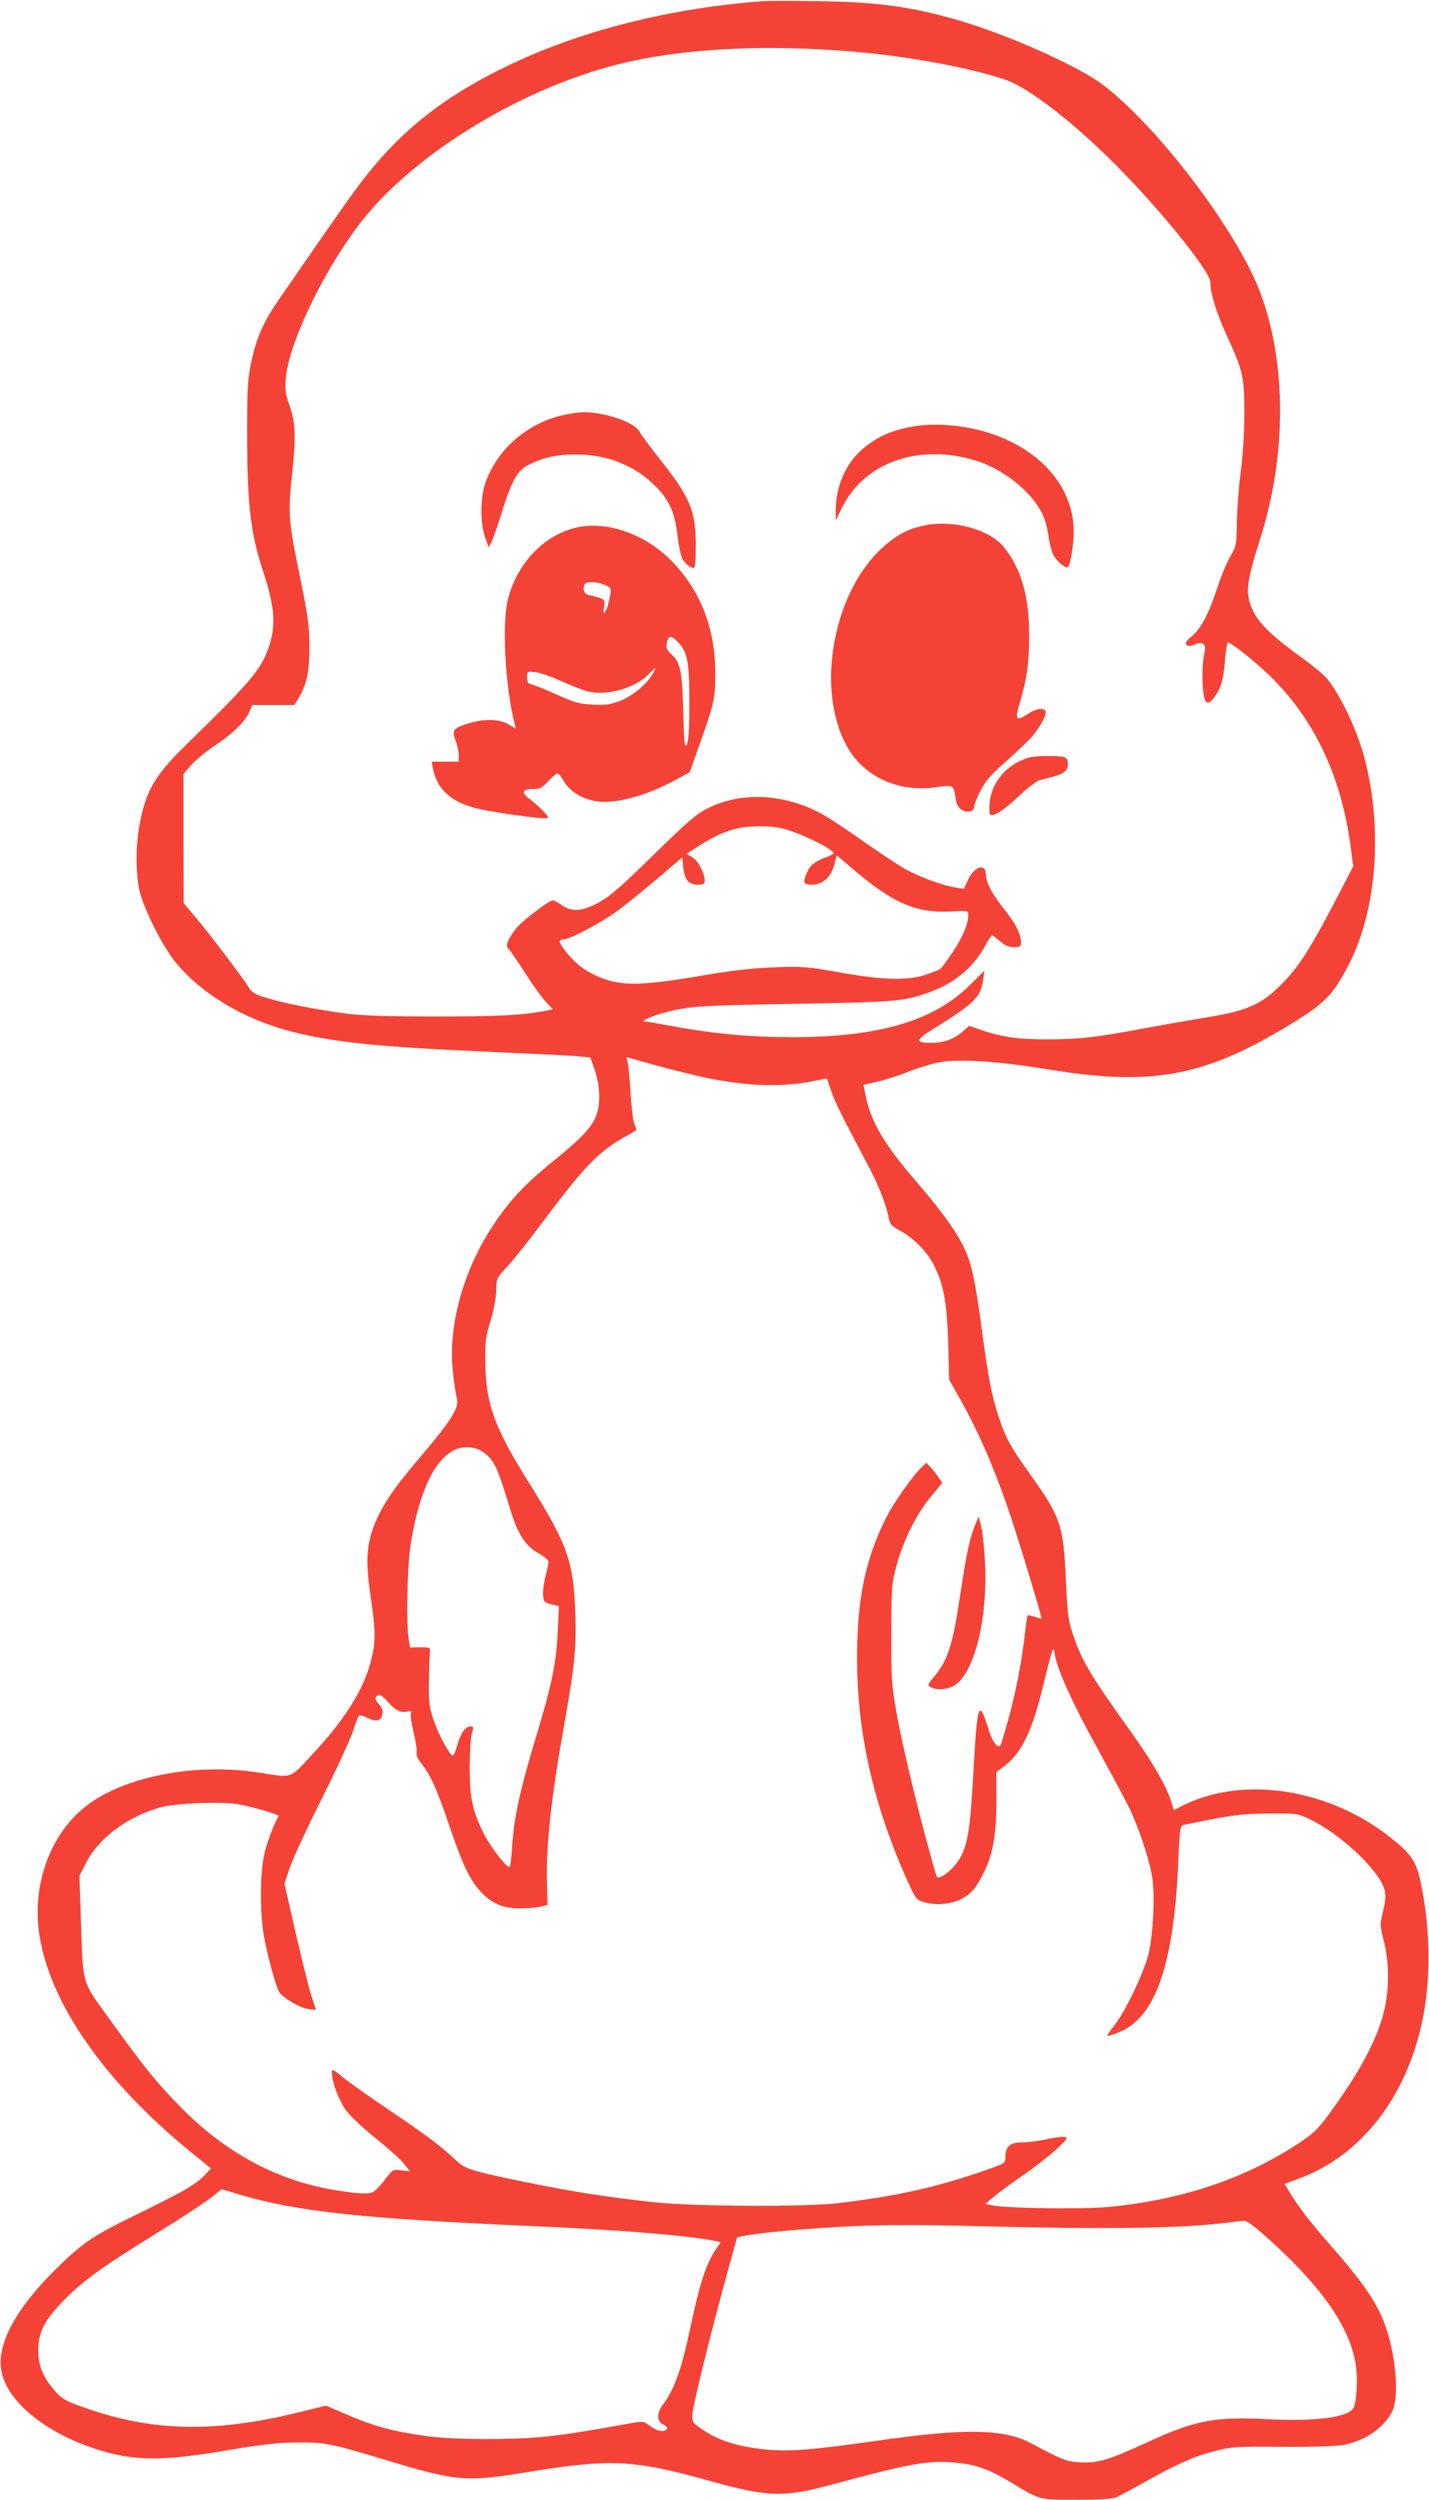 <?xml version="1.0" standalone="no"?>
<!DOCTYPE svg PUBLIC "-//W3C//DTD SVG 20010904//EN"
 "http://www.w3.org/TR/2001/REC-SVG-20010904/DTD/svg10.dtd">
<svg version="1.0" xmlns="http://www.w3.org/2000/svg"
 width="732pt" height="1280pt" viewBox="0 0 732 1280"
 preserveAspectRatio="xMidYMid meet">
<g transform="translate(0,1280) scale(0.1,-0.1)"
fill="#f44336" stroke="none">
<path d="M3910 12794 c-468 -34 -926 -148 -1295 -324 -302 -143 -514 -301
-696 -517 -87 -104 -118 -148 -486 -680 -84 -122 -117 -196 -145 -323 -20 -94
-22 -133 -22 -370 0 -359 17 -509 81 -703 58 -177 67 -269 35 -374 -40 -127
-85 -182 -428 -516 -130 -127 -181 -200 -214 -305 -40 -128 -51 -286 -30 -422
14 -90 119 -303 193 -392 135 -161 342 -284 582 -348 221 -57 438 -80 1025
-106 206 -9 406 -19 445 -22 l69 -7 23 -65 c25 -72 30 -167 11 -221 -22 -67
-71 -120 -216 -238 -151 -122 -229 -204 -315 -334 -154 -231 -233 -516 -207
-752 6 -56 15 -116 20 -134 14 -49 -25 -111 -205 -323 -118 -138 -181 -233
-218 -327 -40 -104 -45 -189 -18 -369 26 -177 26 -228 2 -324 -39 -153 -138
-309 -312 -493 -106 -114 -90 -109 -260 -82 -336 53 -708 -22 -902 -182 -172
-143 -261 -392 -227 -637 50 -354 330 -759 778 -1124 l102 -83 -22 -25 c-56
-60 -106 -88 -388 -226 -194 -95 -254 -136 -383 -264 -210 -207 -308 -393
-279 -528 32 -153 223 -309 479 -393 197 -64 342 -66 693 -5 162 27 246 37
340 37 143 2 175 -5 451 -88 362 -110 415 -115 715 -66 444 73 555 68 962 -46
283 -79 369 -81 607 -17 409 111 505 128 649 113 99 -10 161 -33 271 -98 158
-95 143 -91 339 -91 115 0 185 4 203 12 15 7 84 43 153 82 171 95 251 130 356
156 82 21 108 23 344 21 144 -1 279 3 309 9 112 21 209 87 252 171 36 72 22
273 -31 429 -42 124 -112 227 -300 441 -89 101 -155 187 -198 260 l-22 36 83
31 c299 114 522 390 612 757 55 220 56 494 5 745 -26 125 -50 159 -181 259
-316 238 -744 297 -1046 143 l-40 -21 -13 42 c-23 78 -94 201 -209 362 -208
290 -250 361 -297 502 -22 67 -27 106 -34 273 -13 282 -26 320 -181 538 -100
139 -125 185 -158 281 -37 107 -59 216 -86 421 -30 229 -48 327 -70 395 -36
108 -109 216 -285 421 -150 174 -218 291 -244 415 l-13 64 71 16 c39 9 112 32
161 52 50 20 122 41 160 48 105 18 297 5 555 -37 548 -90 819 -35 1290 262
126 79 174 131 244 265 148 279 182 702 85 1069 -39 146 -124 325 -195 409
-14 17 -74 66 -132 108 -134 96 -207 165 -238 225 -48 93 -43 146 32 382 135
424 135 898 -1 1259 -119 317 -529 856 -810 1066 -133 98 -491 257 -745 330
-235 67 -409 91 -705 95 -126 2 -255 2 -285 0z m480 -260 c274 -24 588 -83
762 -143 117 -40 346 -217 563 -435 230 -231 485 -546 485 -602 0 -57 31 -156
84 -272 85 -186 90 -211 90 -402 0 -100 -8 -216 -18 -295 -10 -71 -19 -186
-20 -255 -2 -120 -3 -127 -34 -180 -18 -30 -46 -98 -63 -150 -47 -143 -84
-214 -131 -255 -31 -26 -39 -38 -30 -47 8 -8 19 -8 41 2 45 18 62 2 50 -48
-11 -47 -13 -144 -4 -206 9 -56 27 -58 62 -7 30 44 41 86 49 189 4 45 10 82
14 82 17 0 139 -97 213 -169 230 -223 370 -519 417 -886 l12 -91 -99 -190
c-121 -231 -177 -319 -256 -401 -109 -114 -182 -148 -393 -182 -71 -12 -212
-36 -314 -55 -259 -49 -344 -58 -510 -58 -149 0 -230 12 -340 50 l-55 19 -37
-32 c-43 -37 -96 -55 -159 -55 -81 0 -80 14 5 67 217 134 250 167 262 255 l7
48 -79 -78 c-183 -180 -465 -262 -899 -263 -218 0 -408 17 -622 57 -73 13
-136 24 -140 24 -20 0 19 20 67 35 143 43 192 46 700 55 529 9 566 12 703 64
125 47 218 128 278 241 13 25 27 45 31 45 4 0 23 -13 41 -30 25 -22 45 -30 71
-30 33 0 36 3 36 28 -1 41 -31 99 -90 172 -59 73 -89 131 -90 173 0 60 -61 40
-92 -30 l-20 -44 -41 6 c-71 11 -199 59 -272 102 -38 23 -127 82 -197 131 -70
50 -159 109 -197 132 -194 115 -426 131 -604 42 -61 -31 -103 -67 -282 -242
-173 -169 -223 -212 -281 -243 -87 -45 -133 -48 -186 -12 -20 14 -41 25 -46
25 -17 0 -148 -98 -181 -136 -18 -20 -39 -51 -46 -68 -12 -27 -11 -33 5 -51
10 -11 48 -67 85 -125 37 -58 83 -121 102 -141 l35 -37 -28 -6 c-129 -25 -247
-31 -574 -31 -284 1 -380 4 -480 18 -155 22 -288 49 -384 77 -60 18 -76 28
-91 53 -26 44 -212 289 -279 367 l-55 65 -1 331 0 331 40 46 c23 26 78 71 123
101 90 59 155 123 176 174 l13 32 108 0 108 0 20 33 c43 69 57 135 57 267 -1
109 -7 153 -47 350 -59 284 -63 330 -44 510 23 211 21 282 -10 371 -21 60 -25
86 -20 139 13 176 185 537 372 786 277 367 860 721 1386 838 319 71 728 89
1168 50z m-375 -3978 c91 -24 255 -105 255 -125 0 -4 -17 -13 -37 -20 -58 -21
-84 -42 -99 -78 -23 -54 -19 -63 26 -63 54 0 98 40 114 103 l12 47 114 -96
c185 -153 302 -201 473 -191 85 4 87 4 87 -18 0 -46 -29 -114 -80 -191 -29
-43 -58 -82 -64 -86 -6 -4 -39 -17 -74 -29 -94 -31 -215 -28 -437 11 -166 30
-192 32 -335 27 -113 -4 -211 -15 -365 -41 -333 -57 -430 -57 -551 -2 -67 31
-106 62 -156 124 -37 47 -40 62 -10 62 31 0 199 89 278 148 43 32 135 107 204
165 l125 107 3 -33 c7 -81 25 -107 78 -107 27 0 34 4 34 20 0 39 -33 102 -63
120 l-30 18 54 35 c76 48 116 68 179 88 67 22 195 24 265 5z m-398 -1275 c216
-44 393 -49 553 -16 36 7 65 13 66 12 0 -1 11 -31 23 -67 21 -60 55 -127 190
-382 51 -95 92 -200 104 -268 6 -29 15 -39 53 -59 70 -38 137 -103 173 -170
54 -102 71 -192 78 -406 l5 -190 54 -95 c93 -166 170 -340 246 -560 43 -122
177 -563 173 -568 -1 -1 -16 3 -34 9 -18 6 -34 9 -37 7 -2 -3 -9 -45 -14 -94
-16 -141 -46 -298 -85 -438 -20 -72 -38 -132 -41 -135 -14 -14 -41 22 -57 75
-26 82 -35 104 -45 104 -15 0 -22 -62 -37 -335 -14 -256 -27 -340 -61 -408
-21 -41 -62 -85 -96 -103 -24 -12 -27 -12 -32 4 -68 226 -170 642 -203 829
-26 146 -28 177 -27 408 0 239 1 254 27 350 35 129 103 265 176 352 l58 70
-20 29 c-11 16 -29 39 -41 52 l-20 22 -24 -22 c-46 -44 -144 -182 -183 -260
-106 -211 -148 -414 -149 -713 0 -384 82 -751 256 -1141 43 -95 48 -102 83
-113 95 -28 203 -2 258 63 14 17 39 58 55 92 46 97 61 190 62 359 l0 151 41
31 c88 66 144 182 200 418 19 77 38 151 43 165 9 24 10 23 16 -16 13 -76 92
-250 214 -470 66 -121 139 -257 162 -302 50 -101 104 -262 121 -356 17 -99 6
-311 -20 -411 -27 -97 -115 -281 -171 -354 -23 -29 -40 -54 -38 -56 2 -2 26 6
55 17 191 71 288 349 309 885 6 146 10 173 23 177 9 3 79 17 156 32 109 21
172 27 285 28 138 1 148 0 204 -27 160 -75 360 -262 388 -363 7 -28 6 -54 -7
-109 -17 -70 -17 -74 4 -155 28 -112 28 -247 0 -361 -37 -148 -125 -311 -284
-528 -57 -77 -78 -97 -162 -152 -277 -179 -593 -284 -967 -320 -133 -12 -528
-7 -595 9 l-34 7 49 41 c27 22 100 75 162 118 61 43 135 102 164 130 47 46 50
51 30 54 -13 2 -54 -4 -92 -12 -38 -9 -94 -16 -124 -16 -63 0 -86 -20 -86 -76
0 -31 -2 -32 -103 -67 -257 -89 -461 -134 -762 -169 -168 -19 -731 -16 -930 5
-232 25 -414 53 -635 98 -301 61 -336 71 -384 117 -70 67 -149 127 -333 251
-98 66 -206 142 -241 170 -57 47 -62 49 -62 28 0 -45 32 -133 67 -185 23 -34
80 -88 154 -148 64 -52 131 -111 148 -133 l31 -39 -44 5 c-43 5 -44 5 -86 -50
-23 -31 -52 -59 -63 -63 -29 -10 -82 -6 -192 12 -300 49 -568 195 -800 435
-120 124 -169 185 -346 429 -155 215 -143 173 -155 530 l-7 215 33 65 c65 128
215 240 385 286 78 22 316 30 398 15 83 -16 208 -53 204 -60 -24 -43 -52 -115
-69 -178 -27 -102 -29 -315 -4 -448 19 -99 58 -242 75 -273 16 -30 106 -83
150 -89 l40 -5 -24 73 c-13 41 -49 186 -81 324 l-57 250 28 83 c15 45 90 205
165 355 75 149 146 305 159 344 12 40 26 75 31 78 5 3 23 -1 39 -10 53 -27 81
-16 81 33 0 8 -9 26 -21 38 -22 23 -19 44 6 44 7 0 26 -15 42 -34 36 -43 66
-58 98 -50 20 5 24 3 20 -9 -4 -8 3 -53 14 -100 12 -47 18 -93 15 -102 -4 -10
5 -30 23 -53 48 -59 81 -133 144 -319 68 -200 105 -278 160 -338 58 -63 117
-88 209 -87 41 1 88 5 105 10 l30 8 -3 105 c-6 192 20 435 87 811 55 306 64
398 58 578 -8 259 -41 354 -227 651 -186 295 -231 417 -234 629 -1 111 2 135
27 217 17 56 28 116 29 155 1 62 1 63 58 124 31 34 110 133 175 220 215 288
290 367 428 444 31 17 57 33 57 35 0 2 -5 16 -11 32 -6 15 -15 87 -19 158 -4
72 -11 142 -15 156 l-6 26 154 -43 c85 -23 199 -51 254 -63z m-1146 -1914 c60
-41 76 -74 143 -297 37 -123 79 -188 144 -223 28 -16 52 -35 52 -44 0 -8 -7
-42 -16 -75 -8 -33 -14 -76 -12 -97 3 -33 6 -37 42 -46 l39 -9 -6 -131 c-7
-154 -29 -262 -97 -491 -98 -323 -126 -451 -137 -615 -3 -55 -9 -99 -14 -99
-18 0 -101 110 -133 175 -56 113 -70 182 -70 335 0 74 5 152 11 173 10 32 9
37 -5 37 -28 0 -51 -32 -68 -91 -9 -33 -20 -59 -24 -59 -15 0 -71 102 -97 178
-24 68 -27 91 -26 197 1 66 3 134 5 150 3 30 3 30 -49 30 l-52 -1 -8 46 c-13
86 -7 370 11 485 42 260 118 426 221 479 44 23 106 20 146 -7z m-1252 -3802
c301 -90 637 -126 1536 -165 431 -19 775 -47 913 -76 l23 -5 -21 -32 c-54 -81
-86 -178 -135 -412 -45 -211 -82 -313 -142 -392 -30 -39 -28 -84 5 -98 12 -5
21 -14 19 -20 -7 -21 -49 -16 -84 11 -36 27 -37 27 -107 15 -233 -42 -304 -53
-416 -66 -163 -19 -474 -19 -616 0 -179 24 -280 51 -431 117 l-93 40 -147 -36
c-428 -104 -742 -97 -1088 25 -95 33 -115 44 -149 81 -65 73 -90 132 -90 213
0 91 31 154 128 253 96 99 198 174 471 342 127 78 255 162 285 186 30 24 55
44 56 44 0 0 38 -11 83 -25z m5294 -243 c272 -247 412 -456 434 -648 9 -77 0
-189 -17 -209 -37 -45 -199 -64 -428 -53 -278 15 -377 -4 -619 -115 -210 -96
-260 -111 -356 -105 -65 4 -87 13 -243 96 -140 76 -341 79 -799 13 -340 -48
-449 -56 -580 -42 -129 15 -224 45 -300 96 -59 40 -60 41 -58 85 3 46 95 420
181 730 l48 174 35 7 c80 17 332 39 557 50 173 7 357 7 649 0 647 -17 1031
-12 1273 18 36 5 74 9 85 10 12 0 65 -40 138 -107z"/>
<path d="M2865 10670 c-175 -47 -318 -175 -377 -338 -28 -77 -29 -206 -4 -281
l19 -54 15 29 c8 16 30 78 49 139 51 167 83 226 137 253 80 40 146 55 246 55
157 1 302 -57 405 -160 73 -73 101 -135 115 -252 6 -51 17 -106 25 -122 16
-29 52 -55 63 -44 3 3 6 54 6 113 0 177 -29 246 -185 442 -50 63 -96 126 -102
138 -22 48 -176 102 -287 101 -30 0 -86 -9 -125 -19z"/>
<path d="M4695 10619 c-126 -19 -208 -56 -287 -128 -82 -75 -129 -192 -127
-315 l0 -41 30 61 c113 236 396 336 689 245 135 -42 273 -150 332 -258 17 -30
32 -79 38 -122 5 -40 17 -85 25 -101 17 -34 65 -74 76 -63 13 15 29 113 29
182 0 291 -281 523 -660 545 -47 3 -112 1 -145 -5z"/>
<path d="M4712 10104 c-69 -18 -106 -38 -168 -88 -272 -220 -374 -742 -203
-1042 87 -154 265 -233 456 -205 87 13 87 13 98 -56 4 -30 14 -48 30 -59 29
-19 65 -10 65 15 0 10 14 46 31 79 23 46 51 81 112 135 45 39 104 95 132 122
52 52 102 136 90 155 -11 18 -51 11 -90 -16 -57 -38 -67 -28 -45 44 38 123 52
215 52 352 1 205 -40 347 -130 459 -78 96 -281 146 -430 105z"/>
<path d="M2945 10097 c-161 -41 -292 -179 -341 -357 -34 -124 -18 -445 32
-646 l6 -25 -37 22 c-47 28 -127 30 -208 4 -76 -24 -84 -34 -63 -88 9 -23 16
-57 16 -75 l0 -32 -70 0 -69 0 6 -32 c19 -103 85 -168 208 -203 77 -23 375
-64 381 -53 6 9 -41 57 -96 99 -41 31 -34 49 22 49 34 0 46 6 77 40 20 22 41
40 46 40 6 0 20 -17 32 -38 29 -51 87 -89 156 -103 99 -20 261 22 421 109 l69
38 47 132 c78 217 84 245 84 372 1 232 -77 431 -229 583 -138 137 -335 203
-490 164z m150 -291 c39 -17 39 -16 24 -85 -12 -59 -36 -85 -25 -29 6 32 4 36
-21 46 -16 6 -39 12 -53 14 -25 3 -37 26 -26 54 7 18 57 18 101 0z m379 -295
c48 -50 58 -105 57 -314 0 -132 -4 -194 -13 -210 -11 -19 -14 8 -18 173 -6
210 -14 247 -65 294 -20 19 -24 29 -19 55 8 39 22 39 58 2z m-131 -162 c-31
-54 -106 -115 -169 -139 -48 -18 -74 -21 -139 -18 -69 4 -94 11 -180 50 -55
25 -112 48 -127 52 -23 5 -28 12 -28 37 0 31 0 32 44 27 24 -3 83 -24 132 -46
49 -22 109 -46 134 -52 95 -25 242 15 311 86 41 42 45 43 22 3z"/>
<path d="M5270 8921 c-132 -41 -212 -152 -201 -284 2 -31 66 6 152 88 43 41
91 77 106 81 121 27 143 40 143 84 0 20 -6 29 -22 34 -31 8 -147 6 -178 -3z"/>
<path d="M4997 4996 c-28 -65 -46 -147 -77 -354 -41 -271 -62 -338 -136 -429
-33 -40 -34 -42 -15 -53 28 -15 77 -12 112 5 106 55 178 329 165 625 -3 74
-12 160 -19 190 l-13 55 -17 -39z"/>
</g>
</svg>
